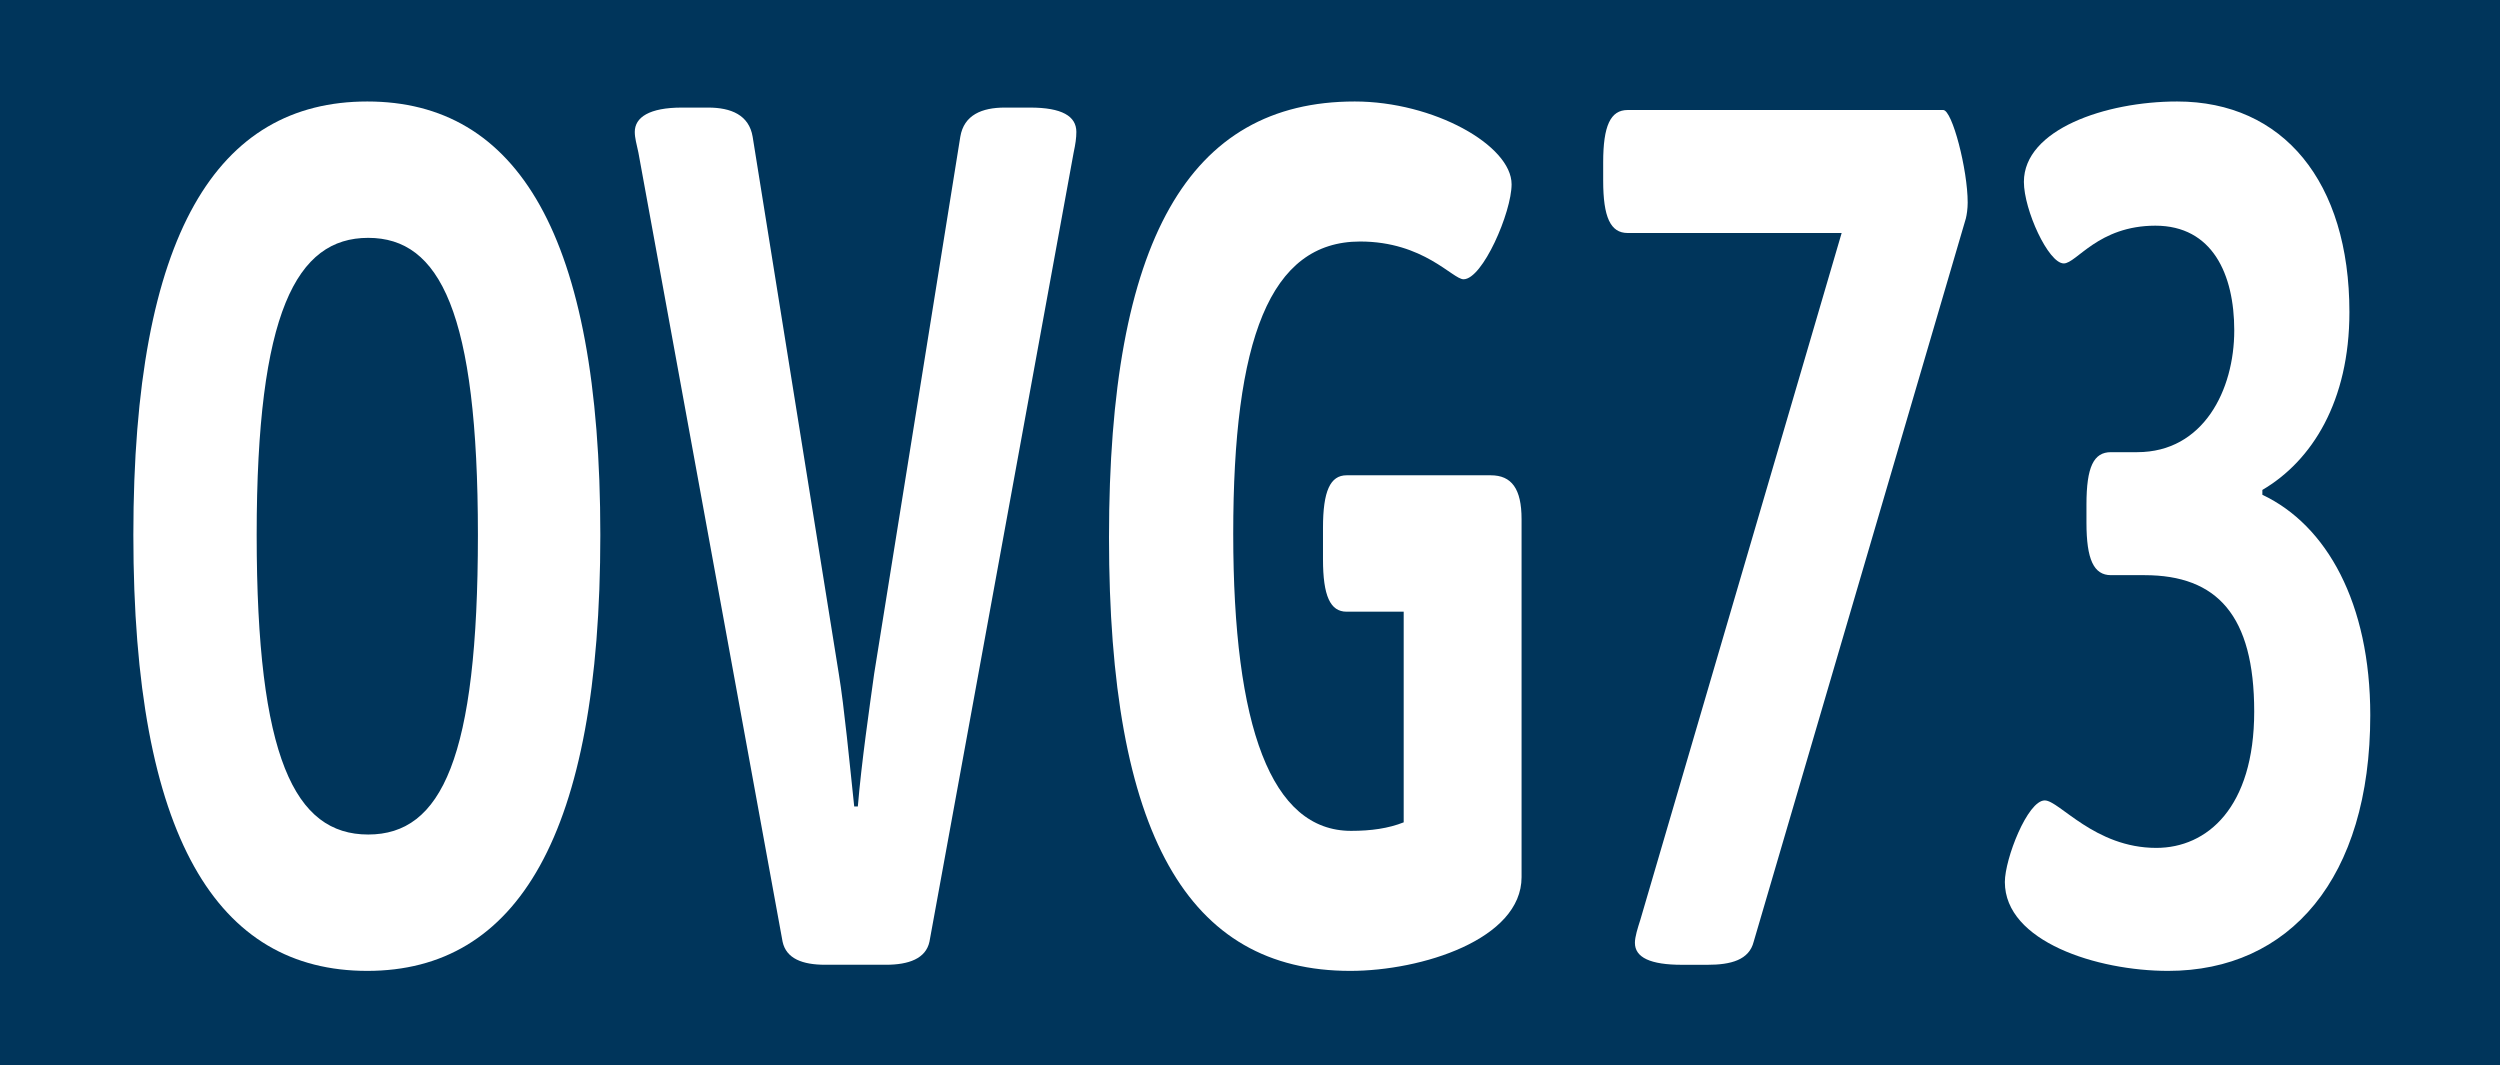 <?xml version="1.0" encoding="UTF-8"?>
<svg id="Ebene_1" data-name="Ebene 1" xmlns="http://www.w3.org/2000/svg" viewBox="0 0 772 329">
  <rect x="0" y="0" width="772" height="329" fill="#808080" stroke="none"/>
  <defs>
    <style>
      .cls-1 {
        fill: #fff;
      }

      .cls-2 {
        fill: #00355b;
      }
    </style>
  </defs>
  <polyline class="cls-2" points="0 164.5 0 0 772 0 772 329 0 329"/>
  <g>
    <path class="cls-1" d="M41.18,165.2c0-93.25,26.04-133.86,72.24-133.86s71.96,40.98,71.96,133.86-25.76,134.61-71.96,134.61-72.24-40.98-72.24-134.61ZM147.58,165.2c0-68.81-11.76-91.75-33.88-91.75s-34.44,22.94-34.44,91.75,11.76,92.5,34.44,92.5,33.88-23.69,33.88-92.5Z"/>
    <path class="cls-1" d="M241.66,290.78l-44.52-243.65c-.56-2.63-1.12-4.51-1.12-6.39,0-4.51,4.48-7.52,14.56-7.52h8.12c7,0,12.6,2.26,13.72,9.02l26.6,165.82c1.68,10.15,3.36,27.82,4.76,40.98h1.12c1.12-13.54,3.64-30.83,5.04-40.98l26.6-165.82c1.12-6.77,6.72-9.02,13.72-9.02h7.84c9.8,0,14.28,2.63,14.28,7.52,0,1.88-.28,3.76-.84,6.39l-44.52,243.65c-1.12,5.26-6.44,7.14-13.44,7.14h-18.76c-7,0-12.04-1.88-13.16-7.14Z"/>
    <path class="cls-1" d="M469.86,160.31v110.55c0,19.18-30.8,28.95-52.92,28.95-50.12,0-74.48-42.11-74.48-133.86s24.64-134.61,75.88-134.61c24.36,0,48.44,13.54,48.44,25.57,0,8.65-8.96,29.33-14.84,29.33-3.36,0-12.32-11.66-31.92-11.66-28,0-39.2,30.46-39.2,90.24s11.76,91.75,36.4,91.75c6.16,0,11.48-.75,16.24-2.63v-65.05h-17.64c-5.04,0-7.28-4.89-7.28-16.17v-9.78c0-11.28,2.24-16.17,7.28-16.17h44.52c6.44,0,9.52,4.14,9.52,13.54Z"/>
    <path class="cls-1" d="M504.86,291.16c0-1.88.84-4.51,1.68-7.14l62.16-212.07h-66.08c-5.32,0-7.56-4.89-7.56-16.17v-5.64c0-11.28,2.24-16.17,7.56-16.17h97.44c2.8,0,7.56,18.42,7.56,28.58,0,1.88-.28,3.76-.56,4.89l-65.52,223.35c-1.4,5.64-7,7.14-14.28,7.14h-7.84c-9.8,0-14.56-2.26-14.56-6.77Z"/>
    <path class="cls-1" d="M619.1,272.36c0-7.14,7-25.19,12.32-25.19,4.48,0,15.4,14.66,34.44,14.66,15.68,0,30.24-12.41,30.24-42.11s-11.48-42.11-33.88-42.11h-10.36c-5.32,0-7.56-4.89-7.56-16.17v-5.64c0-11.66,2.24-16.17,7.56-16.17h8.12c20.44,0,29.96-19.18,29.96-37.6,0-17.3-6.72-32.34-24.36-32.34s-24.36,11.66-28.28,11.66c-4.76,0-12.32-16.54-12.32-25.19,0-16.17,25.2-24.82,47.32-24.82,32.76,0,53.2,24.82,53.2,65.05,0,27.45-11.48,45.87-26.88,54.9v1.5c19.88,9.4,33.32,33.46,33.32,68.06,0,50.38-24.92,78.96-62.44,78.96-21.84,0-50.4-9.02-50.4-27.45Z"/>
  </g>
</svg>